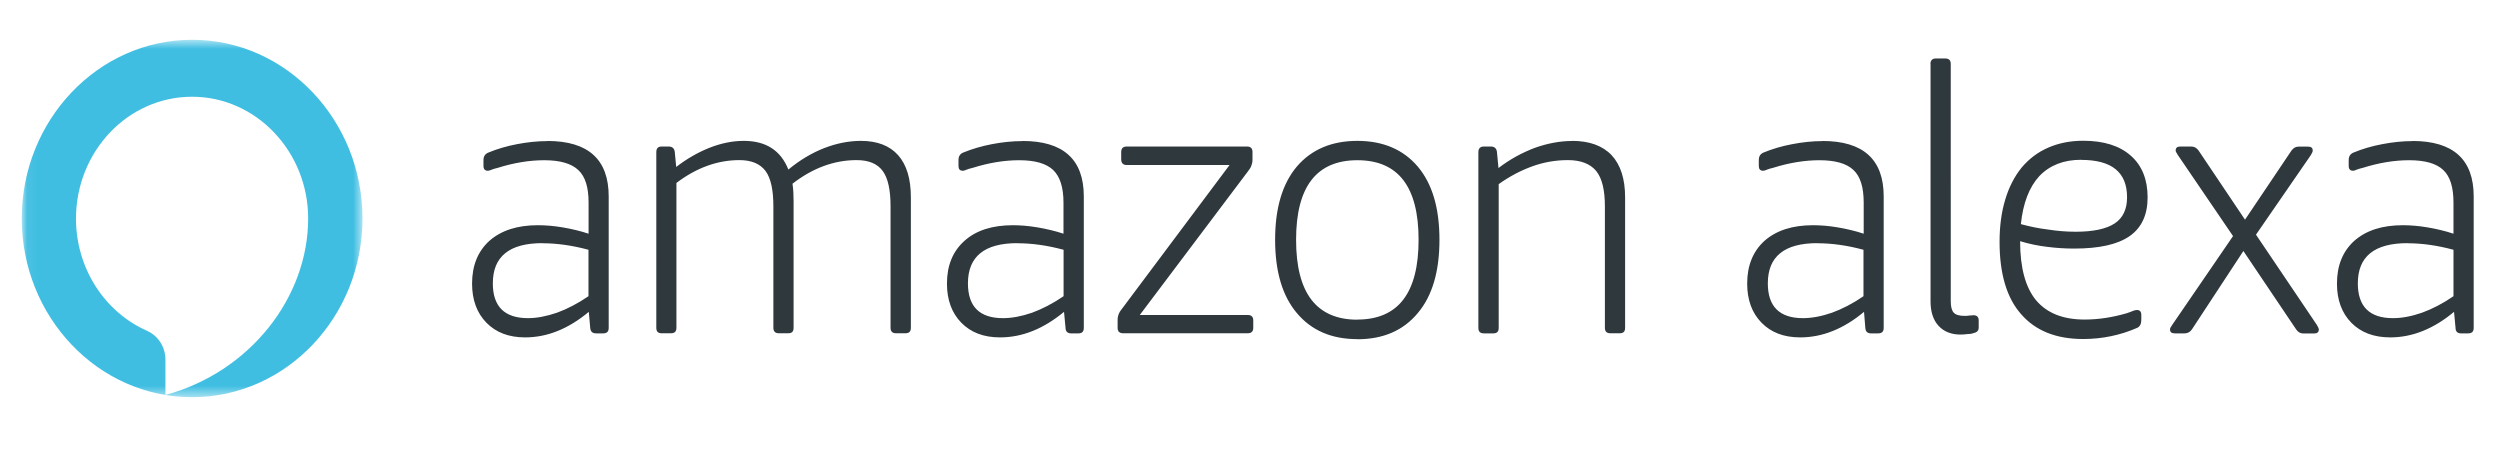 <svg width="230" height="42" viewBox="0 0 230 42" xmlns="http://www.w3.org/2000/svg" xmlns:xlink="http://www.w3.org/1999/xlink"><title>Alexa</title><defs><path id="a" d="M31.35 33.5H.05V.66h31.3V33.5z"/></defs><g fill="none" fill-rule="evenodd"><g transform="translate(2 3)"><mask id="b" fill="#fff"><use xlink:href="#a"/></mask><path d="M13.22 33.34v-3.26c0-1.16-.68-2.2-1.7-2.65-3.85-1.7-6.53-5.7-6.53-10.33C5 10.95 9.75 5.9 15.67 5.9c5.9 0 10.68 5.05 10.68 11.2 0 7.26-5.35 14.13-13.14 16.24zM15.68.66C7 .66 0 8.08 0 17.1c0 9.03 7 16.44 15.68 16.44 8.67 0 15.67-7.4 15.67-16.44 0-9.02-7-16.44-15.67-16.44z" fill="#40BEE2" mask="url(#b)"/></g><path d="M49.9 22.37c-3.04 0-4.56 1.23-4.56 3.7 0 2.13 1.08 3.2 3.23 3.2.82 0 1.7-.17 2.67-.5.96-.35 1.92-.85 2.9-1.52v-4.27c-1.48-.4-2.9-.6-4.24-.6zm.46-9.4c3.76 0 5.64 1.7 5.64 5.1v12.1c0 .33-.16.5-.5.5h-.67c-.33 0-.5-.17-.53-.5l-.13-1.48c-1.87 1.56-3.82 2.35-5.86 2.35-1.5 0-2.68-.45-3.56-1.35-.88-.9-1.32-2.1-1.32-3.6 0-1.67.54-2.98 1.6-3.94 1.1-.96 2.57-1.43 4.46-1.43.7 0 1.46.06 2.28.2.83.14 1.62.33 2.38.58v-2.86c0-1.4-.3-2.4-.95-3-.64-.6-1.68-.9-3.13-.9-1.35 0-2.77.23-4.27.7-.24.05-.43.12-.57.17-.15.07-.26.1-.35.1-.26 0-.4-.15-.4-.44v-.55c0-.33.15-.56.44-.68.82-.34 1.7-.6 2.65-.78.95-.18 1.88-.28 2.8-.28zM79.2 12.96c1.5 0 2.65.44 3.43 1.32.78.88 1.17 2.17 1.17 3.88v12c0 .34-.16.5-.5.5h-.87c-.32 0-.5-.16-.5-.5V18.98c0-1.5-.23-2.58-.72-3.25-.48-.66-1.28-1-2.4-1-2.07 0-4.04.73-5.9 2.17.08.54.1 1.08.1 1.6v11.66c0 .34-.15.5-.48.5h-.88c-.32 0-.5-.16-.5-.5V18.98c0-1.5-.23-2.58-.72-3.25-.5-.66-1.3-1-2.4-1-2.02 0-3.95.7-5.8 2.1v13.33c0 .34-.16.5-.5.5h-.87c-.32 0-.48-.16-.48-.5V14c0-.35.16-.52.48-.52h.66c.33 0 .52.17.56.5l.13 1.38c.97-.75 2-1.34 3.05-1.76 1.07-.42 2.12-.64 3.17-.64 2.04 0 3.4.88 4.1 2.64 1.05-.87 2.14-1.52 3.28-1.97 1.14-.44 2.27-.67 3.4-.67M93.6 22.37c-3.03 0-4.55 1.23-4.55 3.7 0 2.13 1.07 3.2 3.22 3.2.83 0 1.72-.17 2.68-.5.95-.35 1.92-.85 2.9-1.52v-4.27c-1.48-.4-2.9-.6-4.24-.6zm.47-9.4c3.76 0 5.64 1.7 5.64 5.1v12.1c0 .33-.16.5-.48.5h-.7c-.3 0-.5-.17-.5-.5l-.14-1.48C96 30.25 94.06 31.04 92 31.04c-1.5 0-2.68-.45-3.56-1.35-.88-.9-1.32-2.1-1.32-3.6 0-1.67.54-2.98 1.62-3.94 1.07-.96 2.56-1.43 4.45-1.43.68 0 1.44.06 2.27.2.82.14 1.62.33 2.38.58v-2.86c0-1.4-.32-2.4-.95-3-.63-.6-1.67-.9-3.13-.9-1.34 0-2.77.23-4.27.7-.24.05-.43.12-.57.17-.14.07-.25.1-.34.1-.27 0-.4-.15-.4-.44v-.55c0-.33.14-.56.42-.68.83-.34 1.72-.6 2.66-.78.95-.18 1.87-.28 2.8-.28zM115.3 29.48v.68c0 .34-.18.5-.5.5h-11.48c-.32 0-.5-.16-.5-.5v-.72c0-.23.04-.4.1-.55.05-.14.15-.3.3-.48l9.9-13.23h-9.47c-.33 0-.5-.18-.5-.53V14c0-.35.17-.52.5-.52h11.08c.33 0 .5.17.5.5v.73c0 .2-.04.36-.1.52-.05.16-.16.34-.33.55l-9.94 13.2h9.94c.32 0 .5.16.5.5M124.87 29.4c3.76 0 5.64-2.44 5.64-7.34 0-4.88-1.87-7.32-5.63-7.32s-5.64 2.44-5.64 7.32c0 4.9 1.88 7.35 5.64 7.35zm0 1.8c-2.37 0-4.22-.8-5.56-2.4-1.33-1.57-2-3.82-2-6.74 0-2.92.67-5.16 2-6.74 1.35-1.57 3.2-2.36 5.57-2.36s4.22.8 5.55 2.36c1.34 1.58 2 3.82 2 6.74 0 2.92-.66 5.17-2 6.75-1.33 1.6-3.18 2.4-5.55 2.4zM144.62 12.96c1.6 0 2.82.44 3.65 1.32.82.88 1.24 2.17 1.24 3.88v12c0 .34-.16.5-.48.5h-.88c-.33 0-.5-.16-.5-.5V18.98c0-1.5-.26-2.58-.8-3.25-.55-.66-1.42-1-2.6-1-1.16 0-2.26.2-3.3.58-1.05.38-2.07.92-3.07 1.63v13.23c0 .34-.16.5-.5.5h-.87c-.32 0-.5-.16-.5-.5V14c0-.35.18-.52.5-.52h.65c.33 0 .52.17.56.5l.14 1.48c1.04-.8 2.15-1.4 3.32-1.85 1.18-.42 2.33-.64 3.46-.64M167.2 22.37c-3.04 0-4.56 1.23-4.56 3.7 0 2.13 1.08 3.2 3.23 3.2.82 0 1.72-.17 2.67-.5.96-.35 1.93-.85 2.9-1.52v-4.27c-1.47-.4-2.9-.6-4.23-.6zm.46-9.4c3.76 0 5.64 1.7 5.64 5.1v12.1c0 .33-.16.5-.5.5h-.67c-.33 0-.5-.17-.52-.5l-.12-1.48c-1.87 1.56-3.83 2.35-5.87 2.35-1.5 0-2.68-.45-3.56-1.35-.88-.9-1.32-2.1-1.32-3.6 0-1.67.54-2.98 1.6-3.94 1.1-.96 2.57-1.43 4.46-1.43.7 0 1.46.06 2.28.2.83.14 1.62.33 2.38.58v-2.86c0-1.4-.3-2.4-.94-3-.63-.6-1.68-.9-3.13-.9-1.35 0-2.77.23-4.27.7-.24.05-.43.12-.57.17-.14.07-.26.1-.34.1-.27 0-.4-.15-.4-.44v-.55c0-.33.14-.56.42-.68.82-.34 1.7-.6 2.66-.78.94-.18 1.87-.28 2.78-.28zM177.6 5.9c0-.35.17-.52.5-.52h.87c.33 0 .5.17.5.5V27.7c0 .5.08.85.27 1.06.18.2.5.3 1 .3.12 0 .27 0 .43-.03l.4-.03c.3 0 .47.16.47.48v.65c0 .27-.15.44-.43.5-.12.05-.3.1-.56.1-.25.03-.47.05-.67.05-.87 0-1.54-.27-2.03-.8-.5-.54-.74-1.3-.74-2.25V5.9M191.48 14.7c-1.62 0-2.9.5-3.86 1.5-.94 1.02-1.5 2.5-1.7 4.42.84.23 1.68.4 2.52.5.83.13 1.68.2 2.52.2 1.63 0 2.83-.26 3.6-.77.75-.5 1.13-1.3 1.13-2.4 0-2.3-1.4-3.44-4.22-3.44zm4.14 14.13c.3-.1.5-.17.62-.23.13-.05.25-.08.36-.08.26 0 .4.15.4.44v.48c0 .37-.13.6-.37.72-1.56.68-3.22 1.03-4.98 1.03-2.5 0-4.4-.77-5.72-2.3-1.32-1.5-1.97-3.72-1.97-6.64 0-1.43.17-2.73.52-3.88.34-1.15.85-2.13 1.5-2.94.67-.8 1.48-1.42 2.44-1.84.96-.42 2.03-.64 3.23-.64 1.9 0 3.35.46 4.38 1.37 1.03.9 1.55 2.2 1.55 3.83 0 1.62-.55 2.8-1.65 3.57-1.1.77-2.8 1.15-5.1 1.15-.82 0-1.65-.05-2.5-.16-.83-.1-1.66-.27-2.48-.52 0 2.46.5 4.27 1.48 5.45 1 1.17 2.47 1.76 4.45 1.76 1.28 0 2.56-.2 3.84-.57zM206.4 23.08l-4.74 7.22c-.17.25-.4.37-.68.37h-.9c-.3 0-.44-.12-.44-.37 0-.1.08-.24.23-.45l5.57-8.13-5.08-7.46c-.13-.2-.2-.34-.2-.4 0-.26.14-.38.43-.38h1c.28 0 .5.12.68.37l4.27 6.36 4.27-6.35c.18-.25.4-.37.65-.37h.88c.3 0 .43.12.43.37 0 .1-.07.24-.2.45l-5.02 7.28 5.58 8.27c.13.2.2.36.2.45 0 .25-.15.37-.43.37h-1c-.26 0-.48-.12-.65-.37l-4.86-7.22M221.5 22.37c-3.06 0-4.58 1.23-4.58 3.7 0 2.13 1.08 3.2 3.23 3.2.83 0 1.72-.17 2.67-.5.96-.35 1.93-.85 2.9-1.52v-4.27c-1.47-.4-2.9-.6-4.23-.6zm.44-9.4c3.76 0 5.64 1.7 5.64 5.1v12.1c0 .33-.16.5-.5.5h-.67c-.32 0-.5-.17-.5-.5l-.14-1.48c-1.87 1.56-3.83 2.35-5.87 2.35-1.5 0-2.7-.45-3.58-1.35-.88-.9-1.32-2.1-1.32-3.6 0-1.67.54-2.98 1.6-3.94 1.1-.96 2.57-1.43 4.46-1.43.7 0 1.46.06 2.28.2.83.14 1.62.33 2.38.58v-2.86c0-1.4-.3-2.4-.94-3-.63-.6-1.68-.9-3.13-.9-1.35 0-2.77.23-4.27.7-.24.05-.43.12-.57.17-.13.07-.25.1-.33.1-.26 0-.4-.15-.4-.44v-.55c0-.33.15-.56.43-.68.82-.34 1.7-.6 2.66-.78.94-.18 1.87-.28 2.78-.28z" fill="#2F383D"/></g></svg>